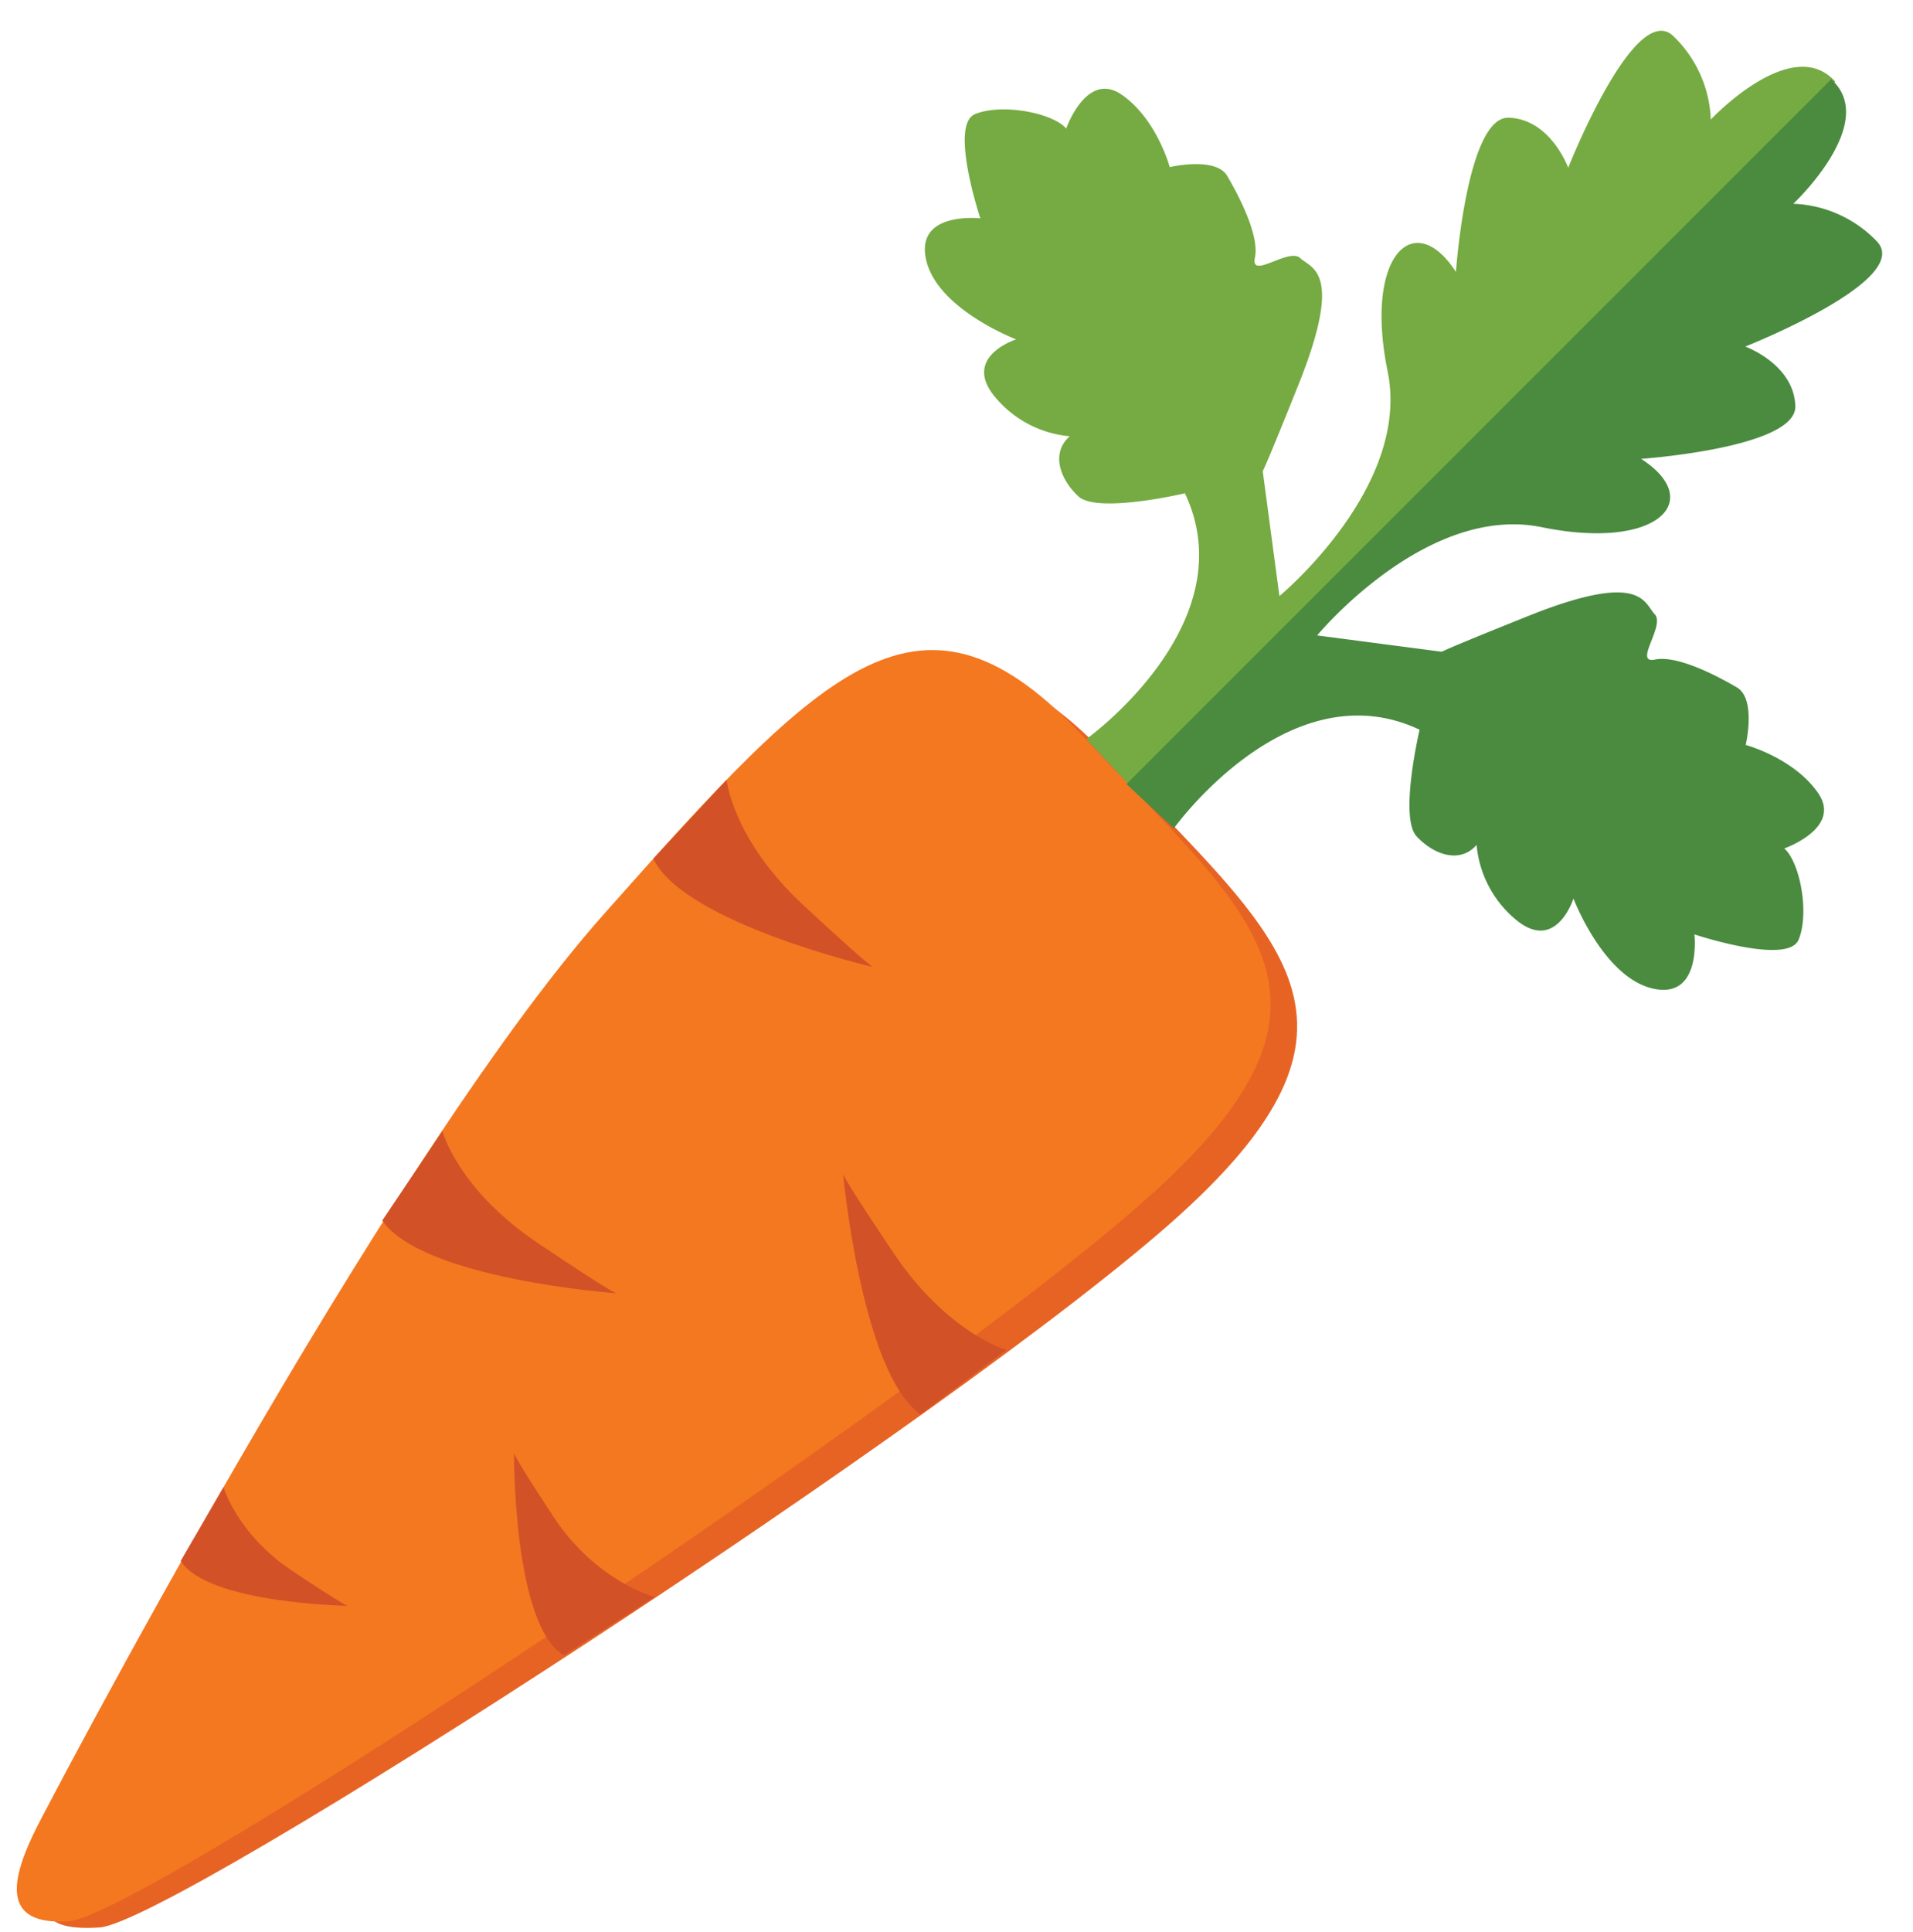 <?xml version="1.0" encoding="UTF-8"?><svg xmlns="http://www.w3.org/2000/svg" xmlns:xlink="http://www.w3.org/1999/xlink" data-name="Layer 1" height="554.3" preserveAspectRatio="xMidYMid meet" version="1.0" viewBox="160.4 16.7 549.0 554.3" width="549.0" zoomAndPan="magnify"><g id="change1_1"><path d="M178.78,546.86c1.34-2.65,98.41-189.25,162.46-261.46s91.42-100.74,138-50.66,82.46,73.61,20,130.27S210.75,568.16,189,569.67C169.2,571,171,562.15,178.78,546.86Z" fill="#e76324"/></g><g id="change2_1"><path d="M171.16,540.51c1.34-2.65,98.41-189.25,162.46-261.46s91.42-100.74,138-50.66,82.46,73.61,20,130.27S202,566.38,180.18,567.88C160.42,569.25,163.41,555.8,171.16,540.51Z" fill="#f47820"/></g><g id="change3_1"><path d="M472.14,228.75s46.07-33,28.31-70.53c0,0-25.13,5.92-30.57.88s-7.87-12.54-2.48-17.24a31.48,31.48,0,0,1-21.78-11.69c-8.93-11.25,6.41-16.11,6.41-16.11s-22.52-8.54-25.82-22.71,15.53-12,15.53-12-8.93-26.79-1.56-29.89c6.85-2.89,19.89-.92,25.14,3.11a9.19,9.19,0,0,1,1.07,1s5.82-16.69,15.92-9.7,13.78,20.77,13.78,20.77,13.2-3.11,16.5,2.52,9.31,17.08,7.95,23.49,9.72-3,13,.09,12.57,3.69-.53,36.4-10.29,24.26-10.29,24.26l4.85,36.3s37.85-31.25,31.06-64.44,7.57-47.17,19.6-28.54c0,0,3.11-44.64,15.14-44.25s17.08,14.36,17.08,14.36,19-48.14,30.09-37.85A35,35,0,0,1,651.37,51s23.29-24.85,35.72-10.87L484.86,242.33Z" fill="#75ab42"/></g><g id="change4_1"><path d="M497.27,254.36s33-46.07,70.53-28.31c0,0-5.92,25.13-.87,30.57s12.53,7.88,17.23,2.48a31.48,31.48,0,0,0,11.69,21.78c11.26,8.93,16.11-6.4,16.11-6.4s8.54,22.51,22.71,25.81,12-15.52,12-15.52,26.78,8.92,29.89,1.55c2.88-6.85.91-19.88-3.11-25.14a8.42,8.42,0,0,0-1-1.07s16.7-5.82,9.71-15.91-20.77-13.78-20.77-13.78,3.1-13.2-2.52-16.5-17.09-9.32-23.49-8,3-9.72-.1-13-3.69-12.57-36.39.54-24.27,10.28-24.27,10.28L538.4,199s31.25-37.85,64.44-31.06,47.17-7.57,28.53-19.6c0,0,44.65-3.11,44.26-15.14s-14.37-17.08-14.37-17.08,48.14-19,37.85-30.09a35,35,0,0,0-24.06-10.87s24.84-23.29,10.87-35.71L483.69,241.64Z" fill="#4a8b40"/></g><g id="change5_1"><path d="M368.92,240.41s1.68,17.1,22.06,36,20.09,17.76,20.09,17.76-54.33-12.6-63.19-31.12Z" fill="#d35127"/></g><g id="change5_2"><path d="M287.35,341.19s4.33,16.63,27.41,32.14,22.62,14.41,22.62,14.41-55.63-4-67.28-20.88Z" fill="#d35127"/></g><g id="change5_3"><path d="M449.23,404s-17-4.85-32.47-27.93-14.41-22.62-14.41-22.62,5.33,57.38,22.25,69Z" fill="#d35127"/></g><g id="change5_4"><path d="M348.3,474.84s-16.74-4.28-29.06-23-11.33-18.39-11.33-18.39-.35,49.55,14.33,58.14Z" fill="#d35127"/></g><g id="change5_5"><path d="M224.56,443.33s3.77,13.44,19.88,24.16,15.82,9.9,15.82,9.9-40.26-.61-48-12.88Z" fill="#d35127"/></g></svg>
